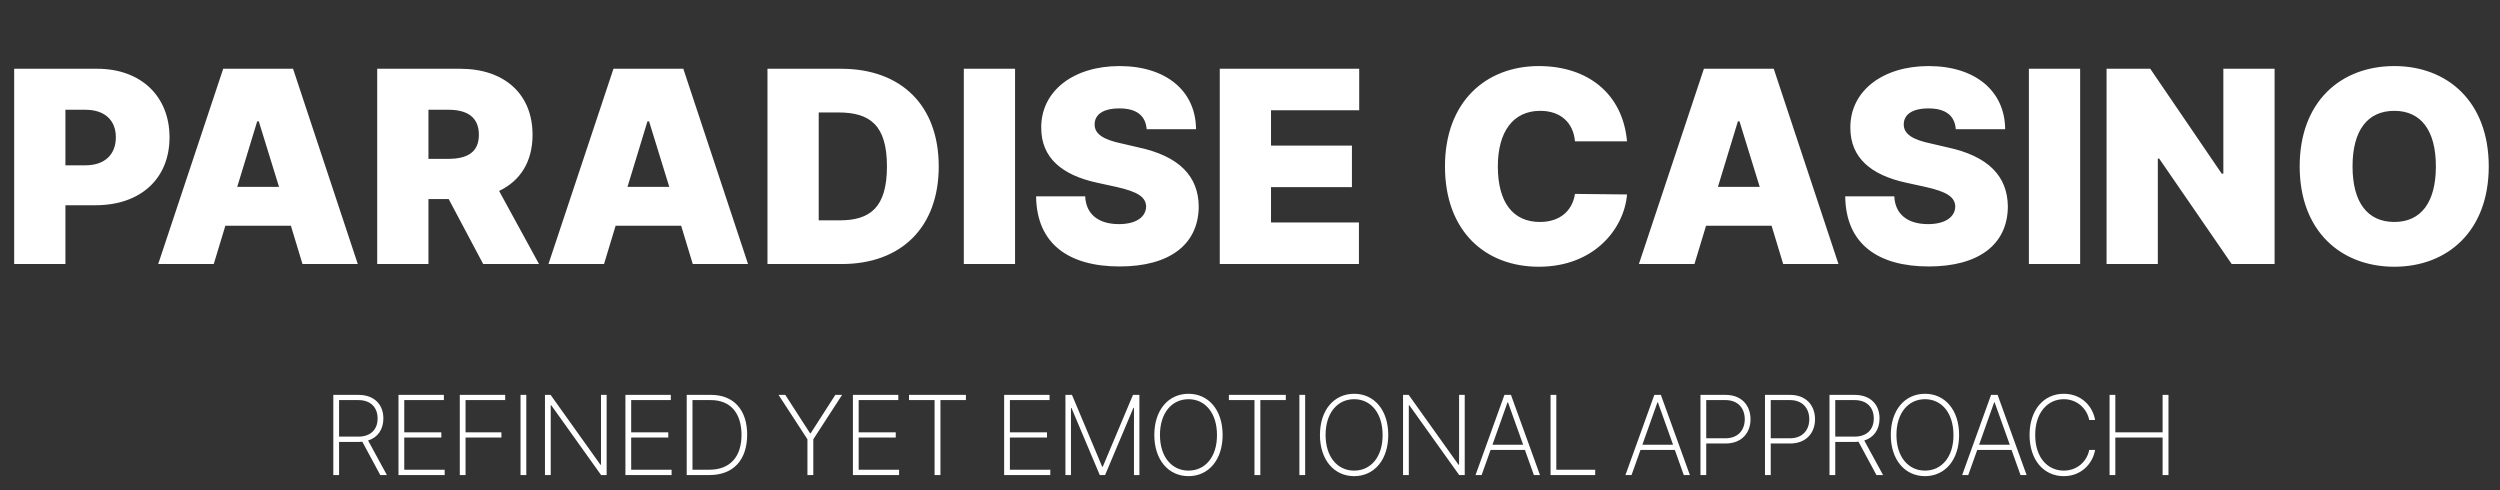 <svg width="882" height="173" viewBox="0 0 882 173" fill="none" xmlns="http://www.w3.org/2000/svg">
<rect x="0" y="0" width="882" height="173" fill="#333333" stroke="none"/>
<g clip-path="url(#clip0_340_10)">
<path d="M5 93.15V24.26H34.307C49.722 24.26 59.808 33.965 59.808 48.428C59.808 63.177 49.437 72.407 33.736 72.407H23.079V93.15H5ZM23.079 58.324H30.12C36.971 58.324 40.873 54.518 40.873 48.428C40.873 42.434 36.971 38.723 30.12 38.723H23.079V58.324ZM75.413 93.15H55.812L78.744 24.26H103.388L126.225 93.15H106.718L102.627 79.639H79.505L75.413 93.15ZM83.692 65.937H98.44L91.304 42.815H90.733L83.692 65.937ZM133.076 93.15V24.26H162.383C177.798 24.26 187.884 33.014 187.884 47.572C187.884 57.087 183.507 63.843 176.085 67.364L190.168 93.15H170.471L158.292 70.219H151.155V93.15H133.076ZM151.155 56.041H158.196C165.048 56.041 168.949 53.567 168.949 47.572C168.949 41.482 165.048 38.723 158.196 38.723H151.155V56.041ZM213.1 93.15H193.498L216.43 24.26H241.075L263.911 93.15H244.405L240.313 79.639H217.191L213.1 93.15ZM221.378 65.937H236.127L228.99 42.815H228.419L221.378 65.937ZM296.929 93.15H270.763V24.26H296.739C317.958 24.26 331.184 37.2 331.184 58.705C331.184 80.21 317.958 93.15 296.929 93.15ZM288.842 77.736H296.263C306.92 77.736 312.915 73.263 312.915 58.705C312.915 44.147 306.92 39.674 295.788 39.674H288.842V77.736ZM358.112 24.26V93.15H340.033V24.26H358.112ZM404.547 45.574C404.167 40.911 401.122 38.247 394.937 38.247C388.942 38.247 386.278 40.531 386.183 43.766C386.088 47.287 389.323 49.285 395.698 50.617L401.408 51.949C416.252 55.089 422.817 62.321 422.912 72.883C422.817 86.394 412.445 94.007 395.032 94.007C377.239 94.007 365.725 86.204 365.535 69.267H382.852C383.139 75.642 387.61 79.068 394.747 79.068C400.931 79.068 404.262 76.499 404.357 72.883C404.262 69.552 401.503 67.649 393.795 65.937L386.849 64.414C374.764 61.75 367.343 55.755 367.343 45.098C367.248 32.062 378.761 23.308 394.937 23.308C411.494 23.308 421.865 32.157 421.961 45.574H404.547ZM430.334 93.15V24.26H479.528V38.913H448.413V51.378H476.959V66.032H448.413V78.497H479.433V93.15H430.334ZM555.651 49.856C555.08 43.385 550.703 39.103 543.375 39.103C533.861 39.103 528.436 46.43 528.436 58.705C528.436 71.646 533.956 78.306 543.28 78.306C550.227 78.306 554.699 74.5 555.651 68.411L574.015 68.601C573.063 80.4 562.692 94.102 542.9 94.102C523.965 94.102 509.787 81.542 509.787 58.705C509.787 35.773 524.345 23.308 542.9 23.308C560.028 23.308 572.493 32.919 574.015 49.856H555.651ZM597.803 93.15H578.202L601.133 24.26H625.778L648.615 93.15H629.108L625.017 79.639H601.895L597.803 93.15ZM606.081 65.937H620.83L613.694 42.815H613.123L606.081 65.937ZM690.007 45.574C689.626 40.911 686.581 38.247 680.396 38.247C674.402 38.247 671.737 40.531 671.642 43.766C671.547 47.287 674.782 49.285 681.158 50.617L686.866 51.949C701.71 55.089 708.276 62.321 708.371 72.883C708.276 86.394 697.904 94.007 680.491 94.007C662.698 94.007 651.185 86.204 650.994 69.267H668.312C668.597 75.642 673.069 79.068 680.206 79.068C686.391 79.068 689.721 76.499 689.816 72.883C689.721 69.552 686.961 67.649 679.255 65.937L672.308 64.414C660.224 61.75 652.802 55.755 652.802 45.098C652.707 32.062 664.221 23.308 680.396 23.308C696.953 23.308 707.325 32.157 707.42 45.574H690.007ZM733.873 24.26V93.15H715.793V24.26H733.873ZM802.477 24.26V93.15H787.348L761.752 55.946H761.276V93.15H743.197V24.26H758.612L783.828 61.274H784.398V24.26H802.477ZM878.029 58.705C878.029 81.637 863.375 94.102 844.726 94.102C825.885 94.102 811.327 81.542 811.327 58.705C811.327 35.773 825.885 23.308 844.726 23.308C863.375 23.308 878.029 35.773 878.029 58.705ZM859.379 58.705C859.379 46.05 854.145 39.103 844.726 39.103C835.21 39.103 829.977 46.05 829.977 58.705C829.977 71.36 835.21 78.306 844.726 78.306C854.145 78.306 859.379 71.36 859.379 58.705Z" fill="white"/>
<path d="M117.594 167.596V139.315H126.461C132.047 139.315 135.25 142.713 135.25 147.635C135.25 151.463 133.316 154.334 129.859 155.409L136.5 167.596H134.156L127.828 155.838C127.398 155.897 126.949 155.917 126.5 155.917H119.625V167.596H117.594ZM119.625 154.042H126.422C130.758 154.042 133.219 151.542 133.219 147.635C133.219 143.729 130.758 141.151 126.422 141.151H119.625V154.042ZM140.587 167.596V139.315H156.603V141.151H142.619V152.518H155.705V154.354H142.619V165.721H156.877V167.596H140.587ZM162.214 167.596V139.315H178.23V141.151H164.245V152.518H176.902V154.354H164.245V167.596H162.214ZM185.677 139.315V167.596H183.645V139.315H185.677ZM214.022 139.315V167.596H212.069L194.491 142.987H194.295V167.596H192.264V139.315H194.256L211.834 163.963H212.03V139.315H214.022ZM220.648 167.596V139.315H236.664V141.151H222.68V152.518H235.766V154.354H222.68V165.721H236.938V167.596H220.648ZM250.283 167.596H242.275V139.315H250.869C258.838 139.315 263.603 144.588 263.603 153.377C263.564 162.323 258.72 167.596 250.283 167.596ZM244.306 165.721H250.205C257.627 165.721 261.611 161.112 261.611 153.377C261.572 145.76 257.744 141.151 250.752 141.151H244.306V165.721ZM274.669 139.315H277.052L285.802 152.87H285.997L294.708 139.315H297.091L286.934 154.979V167.596H284.864V154.979L274.669 139.315ZM300.905 167.596V139.315H316.92V141.151H302.936V152.518H316.022V154.354H302.936V165.721H317.194V167.596H300.905ZM320.695 141.151V139.315H340.773V141.151H331.789V167.596H329.719V141.151H320.695ZM354.261 167.596V139.315H370.277V141.151H356.292V152.518H369.378V154.354H356.292V165.721H370.55V167.596H354.261ZM375.888 139.315H378.192L388.856 164.667H389.052L399.716 139.315H401.981V167.596H400.067V143.885H399.872L389.872 167.596H387.997L377.997 143.885H377.841V167.596H375.888V139.315ZM431.342 153.456C431.342 162.245 426.381 167.987 419.311 167.987C412.202 167.987 407.241 162.206 407.241 153.456C407.241 144.667 412.202 138.924 419.311 138.924C426.381 138.924 431.342 144.667 431.342 153.456ZM429.35 153.456C429.35 145.682 425.17 140.838 419.311 140.838C413.452 140.838 409.233 145.643 409.233 153.456C409.233 161.19 413.413 166.034 419.311 166.034C425.17 166.034 429.389 161.229 429.35 153.456ZM433.555 141.151V139.315H453.633V141.151H444.648V167.596H442.578V141.151H433.555ZM460.455 139.315V167.596H458.423V139.315H460.455ZM489.777 153.456C489.777 162.245 484.816 167.987 477.745 167.987C470.636 167.987 465.675 162.206 465.675 153.456C465.675 144.667 470.636 138.924 477.745 138.924C484.816 138.924 489.777 144.667 489.777 153.456ZM487.784 153.456C487.784 145.682 483.605 140.838 477.745 140.838C471.886 140.838 467.667 145.643 467.667 153.456C467.667 161.19 471.847 166.034 477.745 166.034C483.605 166.034 487.823 161.229 487.784 153.456ZM516.755 139.315V167.596H514.802L497.223 142.987H497.028V167.596H494.997V139.315H496.989L514.567 163.963H514.763V139.315H516.755ZM522.717 167.596H520.569L530.764 139.315H533.069L543.303 167.596H541.155L537.991 158.729H525.881L522.717 167.596ZM526.545 156.893H537.366L532.014 141.932H531.858L526.545 156.893ZM547.039 167.596V139.315H549.07V165.721H562.781V167.596H547.039ZM575.605 167.596H573.456L583.652 139.315H585.956L596.191 167.596H594.042L590.878 158.729H578.769L575.605 167.596ZM579.433 156.893H590.253L584.902 141.932H584.745L579.433 156.893ZM599.927 167.596V139.315H608.794C614.38 139.315 617.583 142.987 617.583 147.909C617.583 152.792 614.38 156.463 608.833 156.463H601.958V167.596H599.927ZM601.958 154.627H608.755C613.091 154.627 615.552 151.815 615.552 147.909C615.552 143.963 613.091 141.151 608.755 141.151H601.958V154.627ZM622.686 167.596V139.315H631.553C637.139 139.315 640.342 142.987 640.342 147.909C640.342 152.792 637.139 156.463 631.592 156.463H624.717V167.596H622.686ZM624.717 154.627H631.514C635.85 154.627 638.311 151.815 638.311 147.909C638.311 143.963 635.85 141.151 631.514 141.151H624.717V154.627ZM645.445 167.596V139.315H654.312C659.898 139.315 663.102 142.713 663.102 147.635C663.102 151.463 661.168 154.334 657.711 155.409L664.352 167.596H662.008L655.68 155.838C655.25 155.897 654.801 155.917 654.352 155.917H647.477V167.596H645.445ZM647.477 154.042H654.273C658.609 154.042 661.07 151.542 661.07 147.635C661.07 143.729 658.609 141.151 654.273 141.151H647.477V154.042ZM691.173 153.456C691.173 162.245 686.213 167.987 679.142 167.987C672.033 167.987 667.072 162.206 667.072 153.456C667.072 144.667 672.033 138.924 679.142 138.924C686.213 138.924 691.173 144.667 691.173 153.456ZM689.181 153.456C689.181 145.682 685.002 140.838 679.142 140.838C673.283 140.838 669.064 145.643 669.064 153.456C669.064 161.19 673.244 166.034 679.142 166.034C685.002 166.034 689.22 161.229 689.181 153.456ZM694.402 167.596H692.253L702.448 139.315H704.753L714.987 167.596H712.839L709.675 158.729H697.566L694.402 167.596ZM698.23 156.893H709.05L703.698 141.932H703.542L698.23 156.893ZM737.083 148.182C736.341 144.354 732.981 140.838 728.098 140.838C722.591 140.838 718.02 145.331 718.02 153.456C718.02 161.659 722.591 166.034 728.098 166.034C732.981 166.034 736.341 162.596 737.083 158.729H739.153C738.333 163.495 734.348 167.987 728.098 167.987C720.989 167.987 716.028 162.245 716.028 153.456C716.028 144.667 720.989 138.924 728.098 138.924C734.348 138.924 738.333 143.338 739.153 148.182H737.083ZM744.256 167.596V139.315H746.287V152.518H762.967V139.315H765.037V167.596H762.967V154.354H746.287V167.596H744.256Z" fill="white"/>
</g>
<defs>
<clipPath id="clip0_340_10">
<rect width="882" height="172.484" fill="white"/>
</clipPath>
</defs>
</svg>
